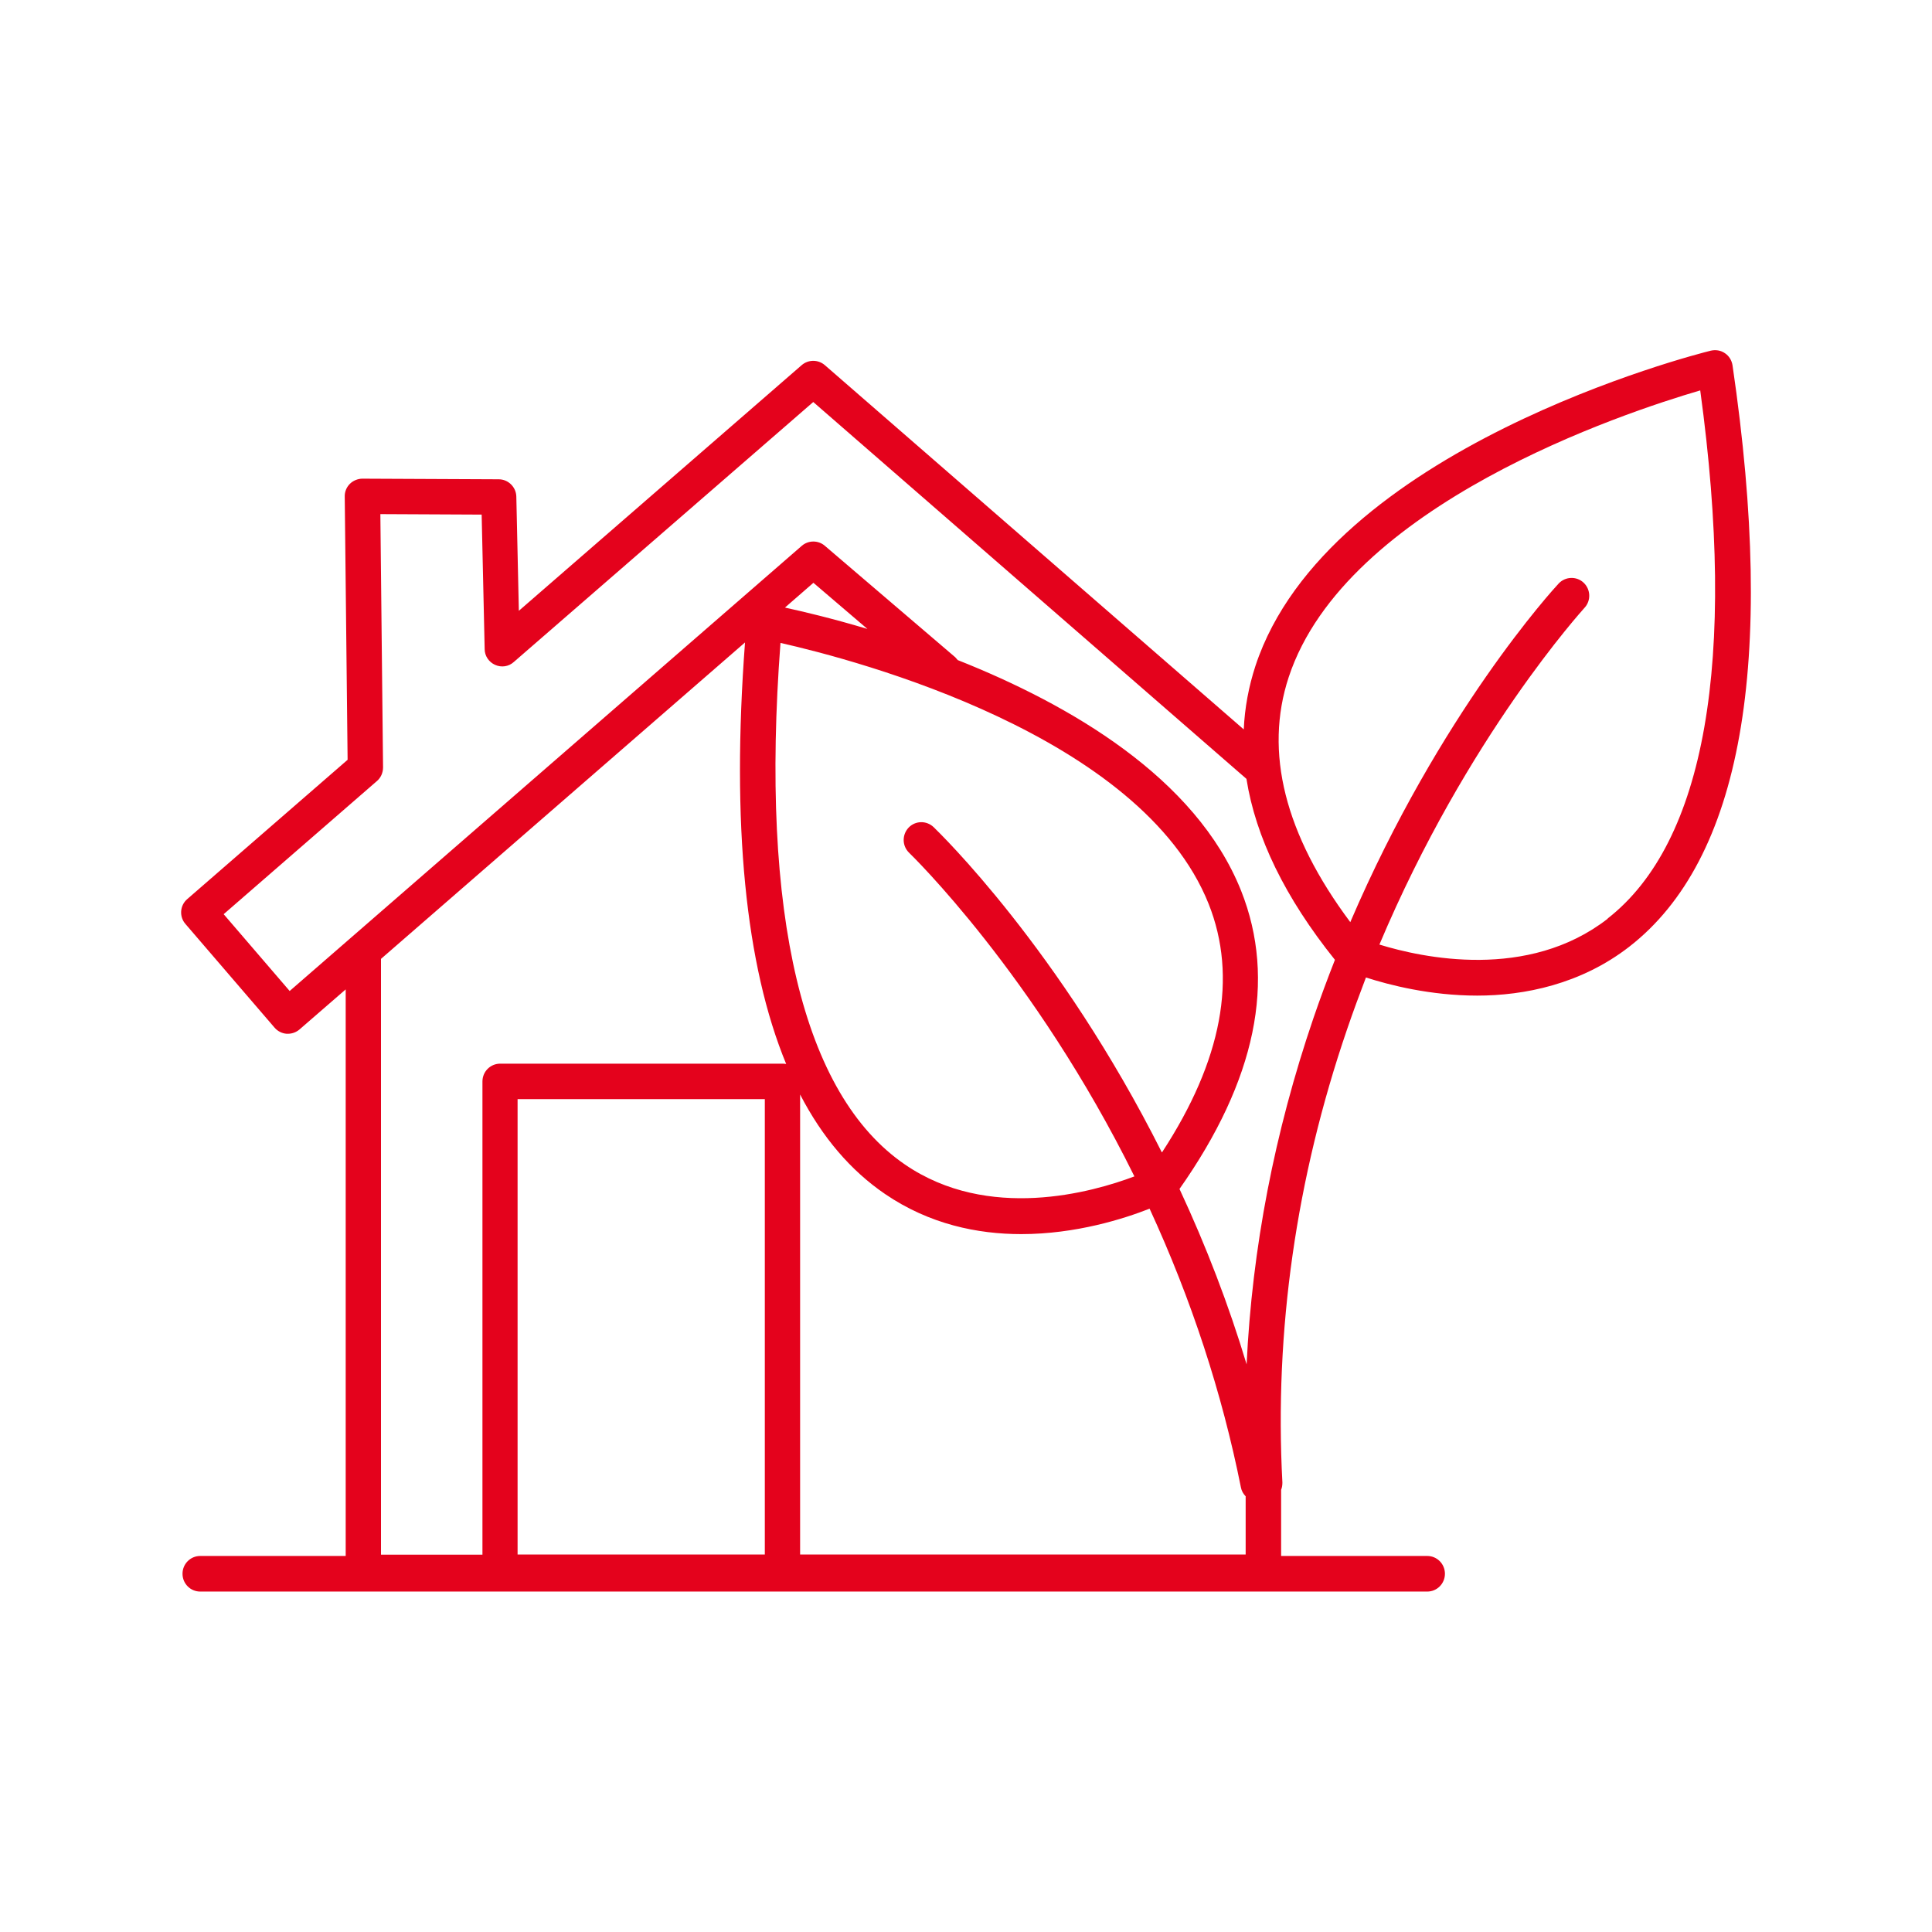 <svg width="160" height="160" viewBox="0 0 160 160" fill="none" xmlns="http://www.w3.org/2000/svg">
<g id="Frame 22">
<path id="Vector" d="M143.48 30.252C143.415 29.843 143.192 29.475 142.851 29.251C142.51 29.014 142.091 28.948 141.685 29.04C140.387 29.356 109.924 37.126 103.973 55.14C103.41 56.865 103.082 58.617 103.003 60.407L68.307 30.238C67.756 29.764 66.944 29.764 66.393 30.238L42.969 50.584L42.76 41.129C42.746 40.339 42.091 39.693 41.304 39.693L30.019 39.641C29.639 39.641 29.245 39.799 28.97 40.075C28.695 40.352 28.537 40.734 28.55 41.129L28.787 62.923L15.508 74.458C14.892 74.985 14.827 75.92 15.364 76.526L22.744 85.112C22.993 85.401 23.36 85.586 23.74 85.612C23.779 85.612 23.805 85.612 23.845 85.612C24.199 85.612 24.54 85.48 24.802 85.257L28.629 81.938V128.858H16.583C15.77 128.858 15.115 129.516 15.115 130.332C15.115 131.149 15.77 131.807 16.583 131.807H118.195C119.008 131.807 119.663 131.149 119.663 130.332C119.663 129.516 119.008 128.858 118.195 128.858H106.097V123.379C106.175 123.195 106.202 122.984 106.202 122.774C105.533 110.237 107.329 97.609 111.55 85.27C112.048 83.808 112.585 82.359 113.122 80.95C115.036 81.569 118.444 82.452 122.337 82.452C126.23 82.452 130.91 81.517 134.921 78.409C144.227 71.192 147.111 54.982 143.48 30.252ZM61.7 53.191C60.573 68.243 61.727 79.923 65.108 88.114C65.017 88.101 64.912 88.088 64.82 88.088H41.422C40.61 88.088 39.954 88.746 39.954 89.563V128.752H31.552V79.41L61.7 53.204V53.191ZM103.16 123.906V128.739H66.262V90.642C68.097 94.185 70.443 96.937 73.301 98.886C76.971 101.388 80.956 102.204 84.573 102.204C89.109 102.204 93.094 100.927 95.204 100.097C98.665 107.604 101.207 115.373 102.767 123.182C102.82 123.472 102.964 123.709 103.147 123.906H103.16ZM42.864 128.739V91.024H63.339V128.739H42.864ZM96.213 95.423C87.759 78.58 77.744 68.914 77.312 68.493C76.722 67.94 75.804 67.953 75.241 68.546C74.69 69.138 74.703 70.06 75.293 70.626C75.398 70.732 85.648 80.634 93.946 97.424C90.459 98.741 81.847 101.177 74.939 96.437C66.485 90.656 62.932 75.736 64.636 53.244C70.994 54.679 94.509 60.882 100.093 74.853C102.505 80.911 101.207 87.824 96.24 95.423H96.213ZM65.017 50.307L67.363 48.266L71.833 52.085C68.883 51.203 66.472 50.636 65.017 50.32V50.307ZM103.239 112.989C101.758 108.078 99.897 103.218 97.681 98.465C104.013 89.471 105.73 81.174 102.78 73.76C99.031 64.371 88.519 58.314 79.317 54.666C79.252 54.587 79.186 54.508 79.108 54.429L68.307 45.198C67.756 44.724 66.944 44.737 66.406 45.198L23.989 82.07L18.523 75.709L31.211 64.687C31.539 64.411 31.723 63.989 31.723 63.555L31.5 42.577L39.889 42.617L40.138 53.757C40.138 54.324 40.492 54.837 41.003 55.061C41.527 55.298 42.13 55.206 42.55 54.824L67.35 33.293L103.226 64.503C103.986 69.323 106.424 74.34 110.553 79.489C109.937 81.056 109.334 82.675 108.771 84.322C105.546 93.777 103.698 103.376 103.239 112.989ZM133.151 76.078C126.532 81.227 117.789 79.317 114.237 78.225C121.511 60.961 131.133 50.452 131.224 50.334C131.775 49.741 131.736 48.806 131.146 48.253C130.556 47.7 129.625 47.739 129.075 48.332C128.655 48.78 119.257 59.038 111.825 76.368C106.398 69.099 104.681 62.277 106.726 56.075C111.445 41.787 134.541 34.163 140.806 32.332C143.86 54.679 141.213 69.784 133.125 76.078H133.151Z" fill="#E4021C"/>
</g>
</svg>
